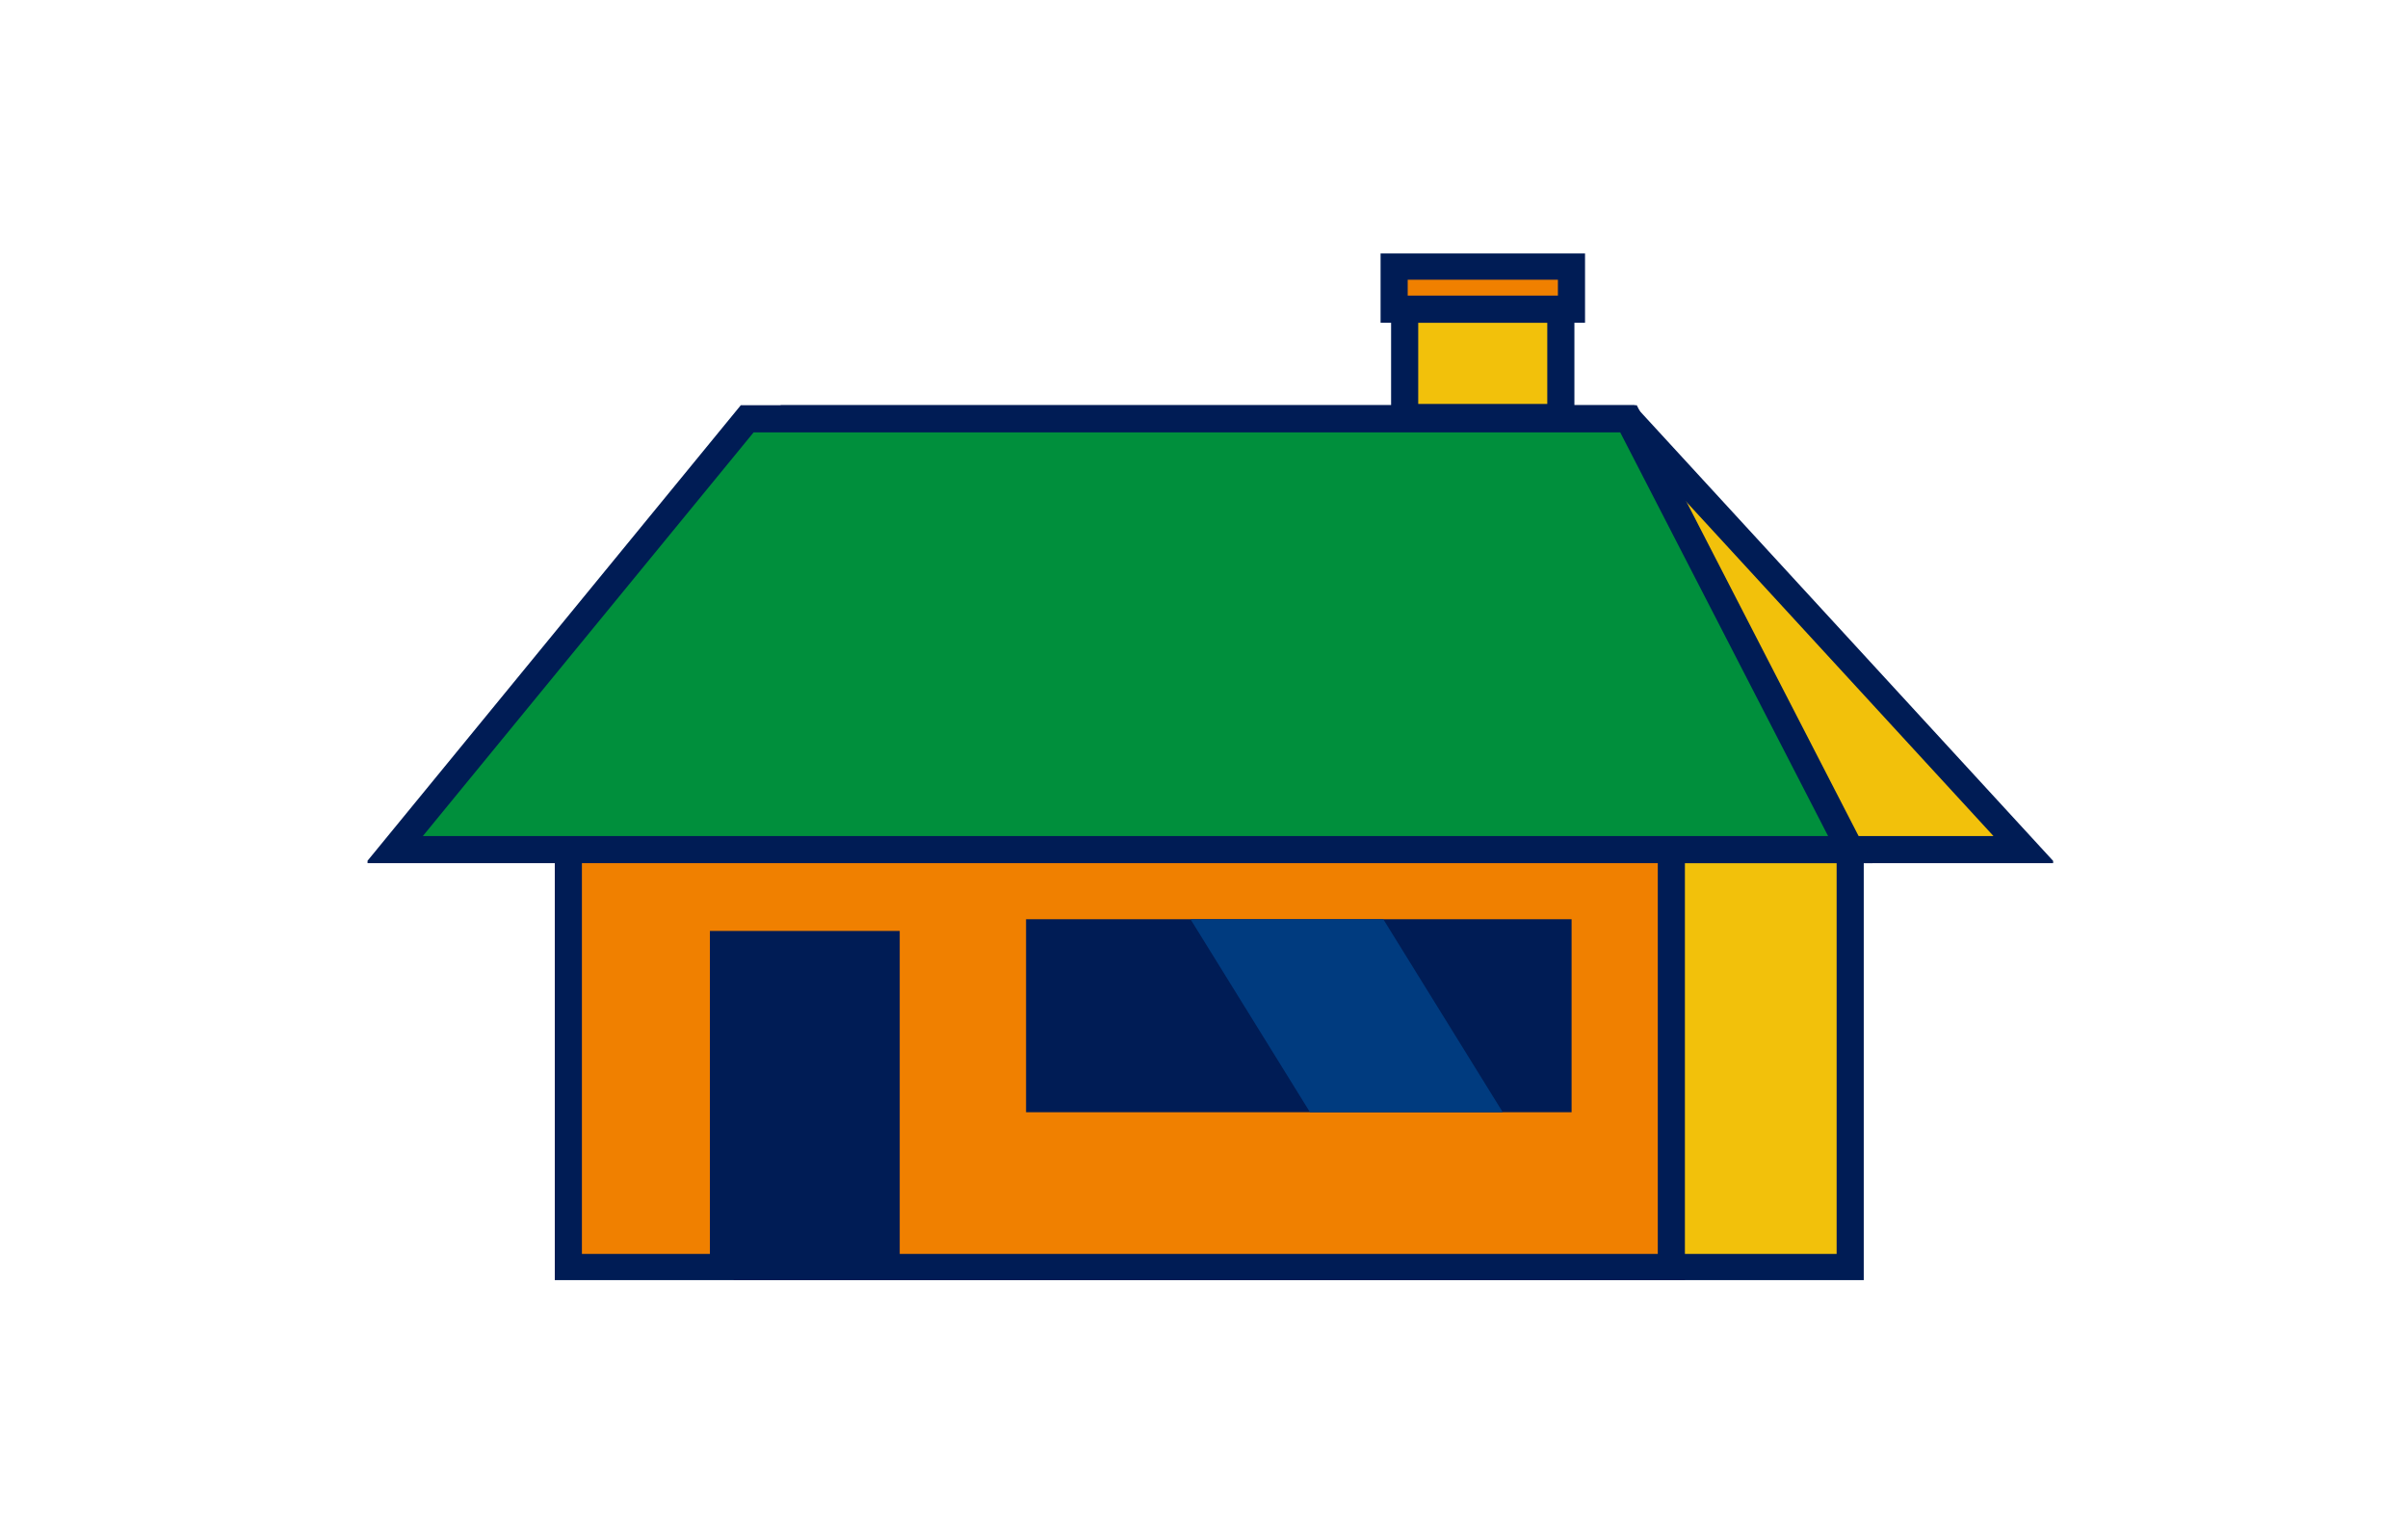 <svg width="190" height="120" viewBox="0 0 190 120" fill="none" xmlns="http://www.w3.org/2000/svg">
<g clip-path="url(#clip0_99_469)">
<path d="M145.987 55.574H58.957V100.002H145.987V55.574Z" fill="#F2C10B"/>
<path d="M145.987 55.574H58.957V100.002H145.987V55.574Z" stroke="#001C55" stroke-width="2.14" stroke-miterlimit="10"/>
<path d="M159.727 67.031H49.94L62.348 33.043H128.494L159.727 67.031Z" fill="#F2C10B"/>
<path d="M159.727 67.031H49.94L62.348 33.043H128.494L159.727 67.031Z" stroke="#001C55" stroke-width="2.14" stroke-miterlimit="10"/>
<path d="M131.875 55.574H44.845V100.002H131.875V55.574Z" fill="#F08000"/>
<path d="M131.875 55.574H44.845V100.002H131.875V55.574Z" stroke="#001C55" stroke-width="2.14" stroke-miterlimit="10"/>
<path d="M145.997 67.031H31.105L58.957 33.043H128.494L145.997 67.031Z" fill="#008F3C"/>
<path d="M145.997 67.031H31.105L58.957 33.043H128.494L145.997 67.031Z" stroke="#001C55" stroke-width="2.14" stroke-miterlimit="10"/>
<path d="M124.004 72.526H80.96V87.752H124.004V72.526Z" fill="#001C55"/>
<path d="M118.573 87.752H103.362L93.935 72.526H109.147L118.573 87.752Z" fill="#003B7F"/>
<path d="M70.992 73.45H56.014V100.338H70.992V73.45Z" fill="#001C55"/>
<path d="M123.156 24.394H110.833V32.94H123.156V24.394Z" fill="#F2C10B"/>
<path d="M123.156 24.394H110.833V32.94H123.156V24.394Z" stroke="#001C55" stroke-width="2.14" stroke-miterlimit="10"/>
<path d="M123.995 20.998H110.003V24.394H123.995V20.998Z" fill="#F08000"/>
<path d="M123.995 20.998H110.003V24.394H123.995V20.998Z" stroke="#001C55" stroke-width="2.14" stroke-miterlimit="10"/>
</g>
<defs>
<clipPath id="clip0_99_469">
<rect width="133" height="81" fill="white" transform="translate(29 20)"/>
</clipPath>
</defs>
</svg>
